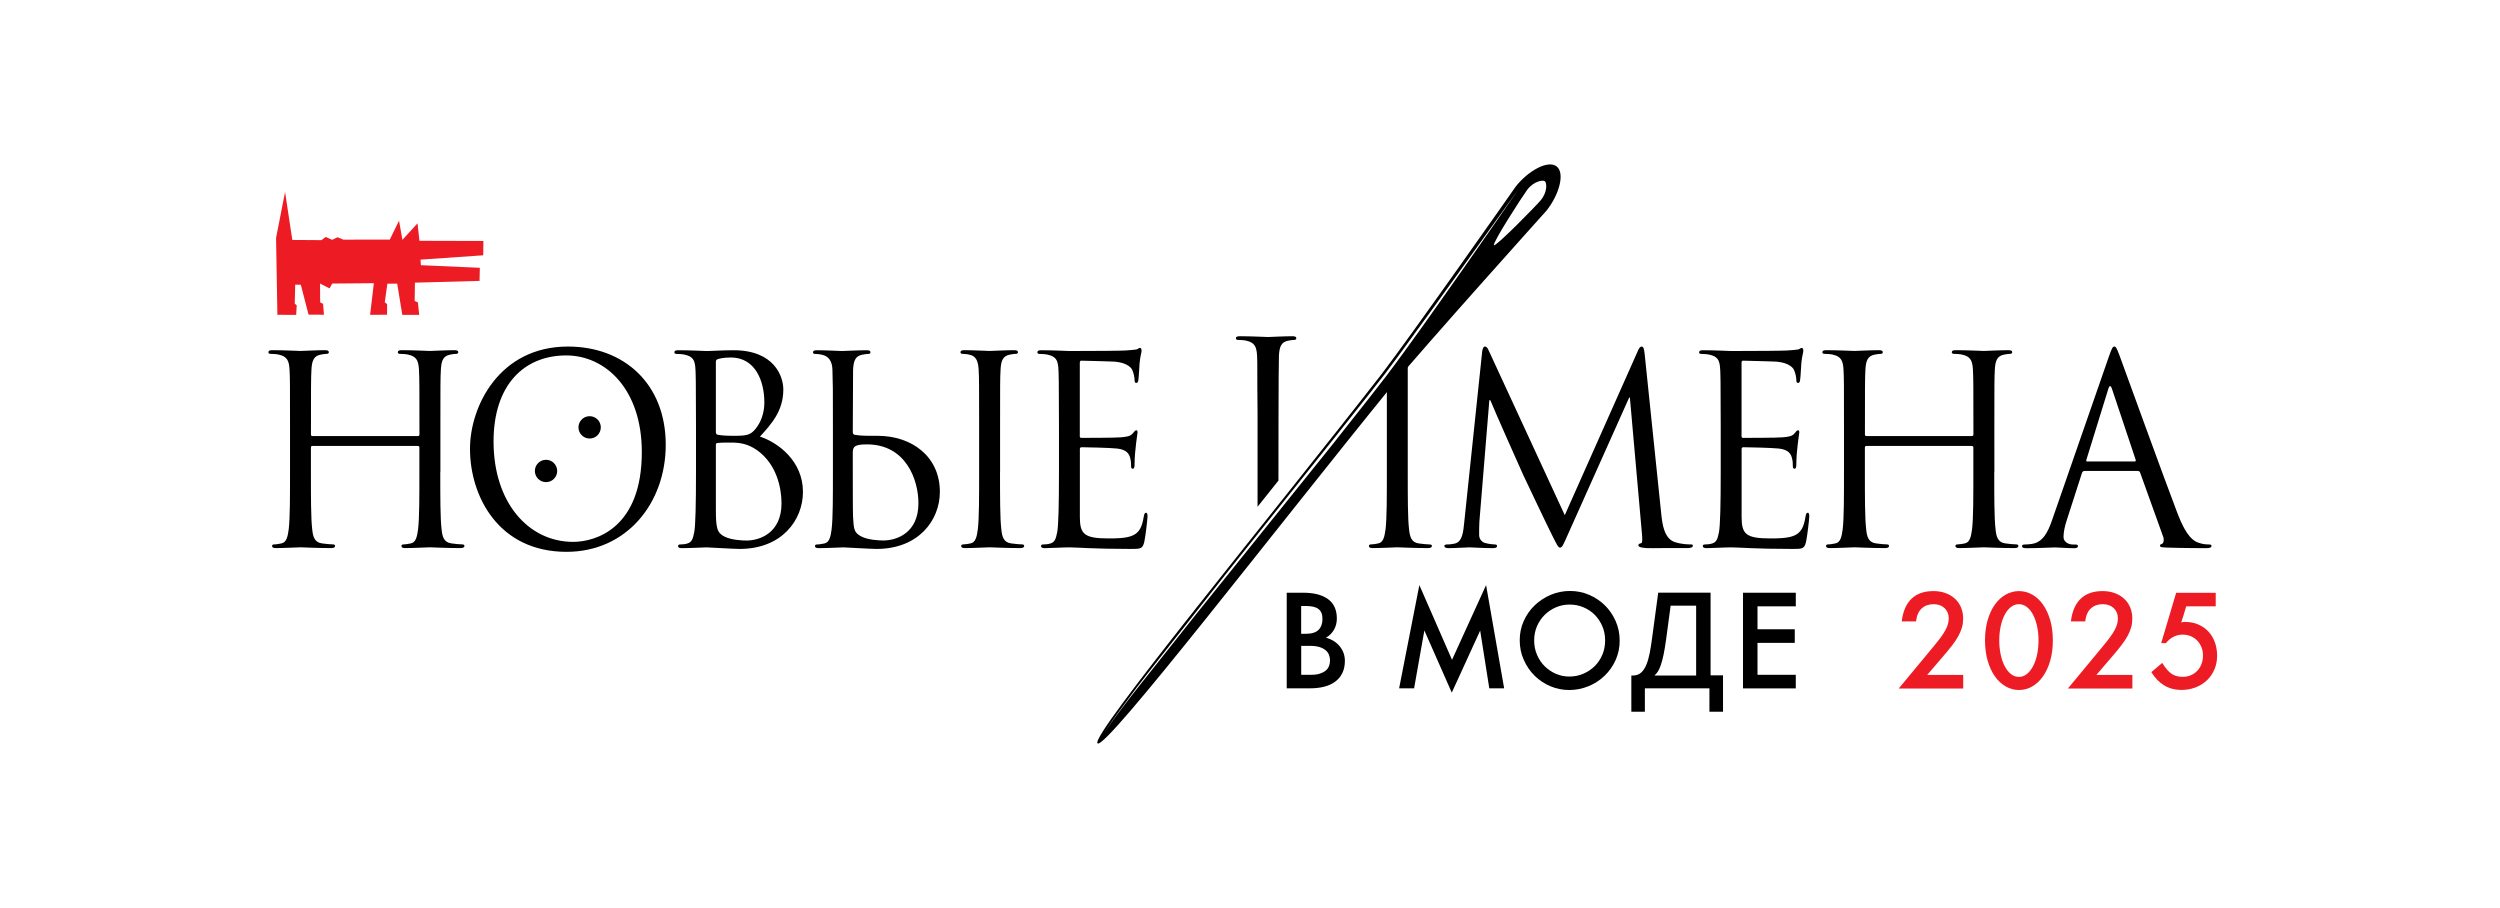 <?xml version="1.0" encoding="utf-8"?>
<!-- Generator: Adobe Illustrator 26.0.1, SVG Export Plug-In . SVG Version: 6.00 Build 0)  -->
<svg version="1.1" id="Layer_1" xmlns="http://www.w3.org/2000/svg" xmlns:xlink="http://www.w3.org/1999/xlink" x="0px" y="0px"
	 viewBox="0 0 413.94 150.33" style="enable-background:new 0 0 413.94 150.33;" xml:space="preserve">
<style type="text/css">
	.st0{fill:#ED1C24;}
</style>
<g>
	<path d="M72.9,78.18c0,4.16,0,7.59,0.21,9.41c0.12,1.26,0.37,2.21,1.61,2.38c0.58,0.09,1.48,0.17,1.85,0.17
		c0.25,0,0.33,0.13,0.33,0.26c0,0.22-0.21,0.35-0.66,0.35c-2.27,0-4.86-0.13-5.07-0.13c-0.21,0-2.8,0.13-4.04,0.13
		c-0.45,0-0.66-0.09-0.66-0.35c0-0.13,0.08-0.26,0.33-0.26c0.37,0,0.86-0.09,1.24-0.17c0.82-0.17,1.03-1.13,1.19-2.38
		c0.21-1.82,0.21-5.25,0.21-9.41v-4.08c0-0.17-0.12-0.26-0.25-0.26H51.73c-0.12,0-0.25,0.04-0.25,0.26v4.08c0,4.16,0,7.59,0.21,9.41
		c0.12,1.26,0.37,2.21,1.61,2.38c0.58,0.09,1.48,0.17,1.85,0.17c0.25,0,0.33,0.13,0.33,0.26c0,0.22-0.21,0.35-0.66,0.35
		c-2.27,0-4.86-0.13-5.07-0.13c-0.21,0-2.8,0.13-4.04,0.13c-0.45,0-0.66-0.09-0.66-0.35c0-0.13,0.08-0.26,0.33-0.26
		c0.37,0,0.86-0.09,1.24-0.17c0.82-0.17,1.03-1.13,1.19-2.38c0.21-1.82,0.21-5.25,0.21-9.41v-7.63c0-6.76,0-7.98-0.08-9.36
		c-0.08-1.47-0.41-2.17-1.77-2.47c-0.33-0.09-1.03-0.13-1.4-0.13c-0.16,0-0.33-0.09-0.33-0.26c0-0.26,0.21-0.35,0.66-0.35
		c1.85,0,4.45,0.13,4.65,0.13c0.21,0,2.8-0.13,4.04-0.13c0.45,0,0.66,0.09,0.66,0.35c0,0.17-0.17,0.26-0.33,0.26
		c-0.29,0-0.54,0.04-1.03,0.13c-1.11,0.22-1.44,0.95-1.52,2.47c-0.08,1.39-0.08,3.08-0.08,9.84v0.91c0,0.22,0.12,0.26,0.25,0.26
		H69.2c0.12,0,0.25-0.04,0.25-0.26v-0.91c0-6.76,0-8.45-0.08-9.84c-0.08-1.47-0.41-2.17-1.77-2.47c-0.33-0.09-1.03-0.13-1.4-0.13
		c-0.17,0-0.33-0.09-0.33-0.26c0-0.26,0.21-0.35,0.66-0.35c1.85,0,4.45,0.13,4.65,0.13c0.21,0,2.8-0.13,4.04-0.13
		c0.45,0,0.66,0.09,0.66,0.35c0,0.17-0.17,0.26-0.33,0.26c-0.29,0-0.54,0.04-1.03,0.13c-1.11,0.22-1.44,0.95-1.52,2.47
		c-0.08,1.39-0.08,2.6-0.08,9.36V78.18z"/>
	<path d="M94.04,57.38c9.27,0,16.19,6.16,16.19,16.26c0,9.71-6.51,17.73-16.43,17.73c-11.28,0-15.98-9.23-15.98-17.04
		C77.81,67.3,82.67,57.38,94.04,57.38z M94.9,89.72c3.71,0,11.37-2.25,11.37-14.87c0-10.4-6.01-16-12.52-16
		c-6.88,0-12.03,4.77-12.03,14.26C81.72,83.21,87.49,89.72,94.9,89.72z"/>
	<path d="M132.95,81.44c0,4.64-3.46,9.45-10.5,9.45c-0.95,0-5.15-0.26-5.48-0.26c-0.21,0-2.8,0.13-4.04,0.13
		c-0.45,0-0.66-0.09-0.66-0.35c0-0.13,0.08-0.26,0.33-0.26c0.37,0,0.86-0.04,1.24-0.17c0.66-0.22,0.86-0.61,1.11-1.86
		c0.21-1.13,0.29-4.64,0.29-9.93v-7.63c0-7.28-0.04-9.1-0.12-9.84c-0.12-1.04-0.37-1.69-1.73-1.99c-0.33-0.09-1.03-0.13-1.4-0.13
		c-0.16,0-0.33-0.09-0.33-0.26c0-0.26,0.21-0.35,0.66-0.35c1.85,0,4.45,0.13,4.65,0.13c0.99,0,2.59-0.13,4.49-0.13
		c6.75,0,8.24,4.33,8.24,6.5c0,3.55-1.94,5.68-3.87,7.8C128.87,73.29,132.95,76.36,132.95,81.44z M118.53,71.51
		c0,0.3,0.08,0.39,0.29,0.48c0.25,0.04,0.99,0.17,2.51,0.17c2.31,0,2.88-0.09,3.75-1.13c0.87-1.04,1.48-2.6,1.48-4.38
		c0-3.6-1.52-7.46-5.56-7.46c-0.45,0-1.32,0.04-1.98,0.22c-0.37,0.09-0.49,0.22-0.49,0.48V71.51z M118.53,84.17
		c0,3.25,0.16,4.03,1.44,4.68c1.11,0.56,2.88,0.65,3.62,0.65c2.22,0,5.81-1.26,5.81-6.16c0-2.6-0.82-6.46-3.99-8.76
		c-1.61-1.13-2.92-1.3-4.41-1.3c-2.43,0-2.47,0.04-2.47,0.35V84.17z"/>
	<path d="M141.2,71.51c0,0.3,0.08,0.39,0.29,0.48c0.25,0.04,0.99,0.17,2.51,0.17h1.32c5.6,0,10.3,3.38,10.3,9.28
		c0,4.64-3.46,9.45-10.5,9.45c-0.95,0-5.15-0.26-5.48-0.26c-0.21,0-2.8,0.13-4.04,0.13c-0.45,0-0.66-0.09-0.66-0.35
		c0-0.13,0.08-0.26,0.33-0.26c0.37,0,0.86-0.09,1.24-0.17c0.82-0.17,1.03-1.13,1.19-2.38c0.21-1.82,0.21-5.25,0.21-9.41v-7.63
		c0-6.76,0-6.63-0.08-9.36c-0.04-1.47-0.7-2.21-1.61-2.43c-0.45-0.13-0.99-0.17-1.28-0.17c-0.16,0-0.33-0.09-0.33-0.26
		c0-0.26,0.21-0.35,0.66-0.35c1.36,0,3.95,0.13,4.16,0.13s2.8-0.13,4.04-0.13c0.45,0,0.66,0.09,0.66,0.35
		c0,0.17-0.16,0.26-0.33,0.26c-0.29,0-0.54,0.04-1.03,0.13c-1.11,0.22-1.44,0.95-1.52,2.47L141.2,71.51z M141.2,76.1
		c0,3.34,0,8.71,0.04,9.36c0.12,2.12,0.12,2.73,1.4,3.38c1.11,0.56,2.88,0.65,3.62,0.65c2.22,0,5.81-1.26,5.81-6.16
		c0-3.94-2.1-9.75-8.52-9.75c-2.1,0-2.39,0.39-2.35,1.52V76.1z M165.58,78.18c0,4.16,0,7.59,0.21,9.41
		c0.12,1.26,0.37,2.21,1.61,2.38c0.58,0.09,1.48,0.17,1.85,0.17c0.25,0,0.33,0.13,0.33,0.26c0,0.22-0.21,0.35-0.66,0.35
		c-2.27,0-4.86-0.13-5.07-0.13c-0.21,0-2.8,0.13-4.04,0.13c-0.45,0-0.66-0.09-0.66-0.35c0-0.13,0.08-0.26,0.33-0.26
		c0.37,0,0.87-0.09,1.24-0.17c0.82-0.17,1.03-1.13,1.19-2.38c0.21-1.82,0.21-5.25,0.21-9.41v-7.63c0-6.76,0-7.98-0.08-9.36
		c-0.08-1.47-0.49-2.21-1.4-2.43c-0.45-0.13-0.99-0.17-1.28-0.17c-0.16,0-0.33-0.09-0.33-0.26c0-0.26,0.21-0.35,0.66-0.35
		c1.36,0,3.95,0.13,4.16,0.13c0.21,0,2.8-0.13,4.04-0.13c0.45,0,0.66,0.09,0.66,0.35c0,0.17-0.16,0.26-0.33,0.26
		c-0.29,0-0.54,0.04-1.03,0.13c-1.11,0.22-1.44,0.95-1.52,2.47c-0.08,1.39-0.08,2.6-0.08,9.36V78.18z"/>
	<path d="M178.78,72.07c0,0.3,0.04,0.43,0.25,0.43c0.54,0,5.6,0,6.55-0.09c0.99-0.09,1.56-0.17,1.94-0.61
		c0.29-0.35,0.45-0.56,0.62-0.56c0.12,0,0.21,0.09,0.21,0.35c0,0.17-0.49,3.08-0.49,5.2c0,0.48-0.04,0.82-0.29,0.82
		c-0.21,0-0.29-0.17-0.29-0.39c0-0.43,0-0.87-0.16-1.43c-0.17-0.61-0.54-1.34-2.14-1.52c-1.11-0.13-5.19-0.22-5.89-0.22
		c-0.21,0-0.29,0.13-0.29,0.3V85.6c0,2.86,0.74,3.55,4.78,3.55c1.07,0,2.88,0,3.95-0.48c1.07-0.48,1.56-1.34,1.85-3.12
		c0.08-0.48,0.17-0.65,0.37-0.65c0.25,0,0.25,0.35,0.25,0.65c0,0.35-0.33,3.29-0.54,4.21c-0.29,1.13-0.62,1.13-2.22,1.13
		c-6.22,0-8.98-0.26-10.17-0.26c-1.07,0-3.13,0.13-4.04,0.13c-0.45,0-0.66-0.09-0.66-0.35c0-0.13,0.08-0.26,0.33-0.26
		c0.37,0,0.86-0.04,1.24-0.17c0.66-0.22,0.86-0.61,1.11-1.86c0.21-1.13,0.29-4.64,0.29-9.93v-7.63c0-7.28-0.04-9.1-0.12-9.84
		c-0.12-1.04-0.37-1.69-1.73-1.99c-0.33-0.09-1.03-0.13-1.4-0.13c-0.16,0-0.33-0.09-0.33-0.26c0-0.26,0.21-0.35,0.66-0.35
		c1.85,0,4.45,0.13,4.65,0.13c4.45,0,8.65-0.04,9.31-0.09c0.66-0.04,1.65-0.13,1.81-0.17c0.25-0.09,0.41-0.26,0.58-0.26
		c0.17,0,0.25,0.26,0.25,0.48c0,0.3-0.21,0.82-0.33,2.04c-0.04,0.43-0.12,2.34-0.21,2.86c-0.04,0.22-0.12,0.43-0.33,0.43
		s-0.29-0.17-0.29-0.48c0-0.35-0.12-1.08-0.37-1.65s-1.24-1.43-3.67-1.43c-0.25,0-3.95-0.13-4.78-0.13c-0.16,0-0.25,0.09-0.25,0.39
		V72.07z"/>
	<path d="M208.14,58.88c0.08,1.39,0,2.6,0.08,9.36v15.67l3.46-4.34c0,0,0-19.31,0.08-20.69c0.08-1.52,0.41-2.25,1.52-2.47
		c0.49-0.09,0.74-0.13,1.03-0.13c0.16,0,0.33-0.09,0.33-0.26c0-0.26-0.21-0.35-0.66-0.35c-1.24,0-3.83,0.13-4.04,0.13
		s-2.8-0.13-4.65-0.13c-0.45,0-0.66,0.09-0.66,0.35c0,0.17,0.17,0.26,0.33,0.26c0.37,0,1.07,0.04,1.4,0.13
		C207.73,56.71,208.06,57.41,208.14,58.88z"/>
	<path d="M236.76,90.15c-0.37,0-1.28-0.09-1.85-0.17c-1.24-0.17-1.48-1.13-1.61-2.38c-0.21-1.82-0.21-5.25-0.21-9.41V59.19
		l-3.46,4.95v14.04c0,4.16,0,7.59-0.21,9.41c-0.17,1.26-0.37,2.21-1.19,2.38c-0.37,0.09-0.87,0.17-1.24,0.17
		c-0.25,0-0.33,0.13-0.33,0.26c0,0.26,0.21,0.35,0.66,0.35c1.24,0,3.83-0.13,4.04-0.13s2.8,0.13,5.07,0.13
		c0.45,0,0.66-0.13,0.66-0.35C237.09,90.28,237.01,90.15,236.76,90.15z"/>
	<path d="M275.07,85.16c0.17,1.56,0.45,3.99,2.22,4.59c1.19,0.39,2.26,0.39,2.68,0.39c0.21,0,0.33,0.04,0.33,0.22
		c0,0.26-0.37,0.39-0.86,0.39c-0.58,0-2.47,0-4.2,0c-1.07,0-2.1,0.04-2.68,0c-0.95-0.09-1.28-0.17-1.28-0.52
		c0-0.17,0.29-0.26,0.49-0.3c0.21-0.04,0.16-0.95,0.08-1.73l-1.98-22.37h-0.12l-10.09,22.54c-0.86,1.91-0.99,2.3-1.36,2.3
		c-0.29,0-0.5-0.43-1.28-1.99c-1.07-2.12-4.61-9.62-4.82-10.06c-0.37-0.78-4.98-11.18-5.44-12.36h-0.16l-1.65,20.12
		c-0.04,0.69-0.04,1.47-0.04,2.21c0,0.65,0.45,1.21,1.07,1.34c0.7,0.17,1.32,0.22,1.57,0.22c0.16,0,0.33,0.09,0.33,0.22
		c0,0.3-0.25,0.39-0.74,0.39c-1.52,0-3.5-0.13-3.83-0.13c-0.37,0-2.35,0.13-3.46,0.13c-0.41,0-0.7-0.09-0.7-0.39
		c0-0.13,0.21-0.22,0.41-0.22c0.33,0,0.62,0,1.24-0.13c1.36-0.26,1.48-1.95,1.65-3.6l2.97-28.26c0.08-0.48,0.21-0.78,0.45-0.78
		s0.41,0.17,0.62,0.65l12.6,27.27l12.11-27.22c0.17-0.39,0.33-0.69,0.62-0.69s0.41,0.35,0.49,1.17L275.07,85.16z"/>
	<path d="M288.35,72.07c0,0.3,0.04,0.43,0.25,0.43c0.54,0,5.6,0,6.55-0.09c0.99-0.09,1.57-0.17,1.94-0.61
		c0.29-0.35,0.45-0.56,0.62-0.56c0.12,0,0.21,0.09,0.21,0.35c0,0.17-0.49,3.08-0.49,5.2c0,0.48-0.04,0.82-0.29,0.82
		c-0.21,0-0.29-0.17-0.29-0.39c0-0.43,0-0.87-0.16-1.43c-0.17-0.61-0.54-1.34-2.14-1.52c-1.11-0.13-5.19-0.22-5.89-0.22
		c-0.21,0-0.29,0.13-0.29,0.3V85.6c0,2.86,0.74,3.55,4.78,3.55c1.07,0,2.88,0,3.95-0.48c1.07-0.48,1.57-1.34,1.85-3.12
		c0.08-0.48,0.17-0.65,0.37-0.65c0.25,0,0.25,0.35,0.25,0.65c0,0.35-0.33,3.29-0.54,4.21c-0.29,1.13-0.62,1.13-2.22,1.13
		c-6.22,0-8.98-0.26-10.17-0.26c-1.07,0-3.13,0.13-4.04,0.13c-0.45,0-0.66-0.09-0.66-0.35c0-0.13,0.08-0.26,0.33-0.26
		c0.37,0,0.86-0.04,1.24-0.17c0.66-0.22,0.86-0.61,1.11-1.86c0.21-1.13,0.29-4.64,0.29-9.93v-7.63c0-7.28-0.04-9.1-0.12-9.84
		c-0.12-1.04-0.37-1.69-1.73-1.99c-0.33-0.09-1.03-0.13-1.4-0.13c-0.17,0-0.33-0.09-0.33-0.26c0-0.26,0.21-0.35,0.66-0.35
		c1.85,0,4.45,0.13,4.65,0.13c4.45,0,8.65-0.04,9.31-0.09c0.66-0.04,1.65-0.13,1.81-0.17c0.25-0.09,0.41-0.26,0.58-0.26
		c0.16,0,0.25,0.26,0.25,0.48c0,0.3-0.21,0.82-0.33,2.04c-0.04,0.43-0.12,2.34-0.21,2.86c-0.04,0.22-0.12,0.43-0.33,0.43
		s-0.29-0.17-0.29-0.48c0-0.35-0.12-1.08-0.37-1.65s-1.24-1.43-3.67-1.43c-0.25,0-3.95-0.13-4.78-0.13c-0.17,0-0.25,0.09-0.25,0.39
		V72.07z"/>
	<path d="M330.2,78.18c0,4.16,0,7.59,0.21,9.41c0.12,1.26,0.37,2.21,1.61,2.38c0.58,0.09,1.48,0.17,1.85,0.17
		c0.25,0,0.33,0.13,0.33,0.26c0,0.22-0.21,0.35-0.66,0.35c-2.26,0-4.86-0.13-5.07-0.13s-2.8,0.13-4.04,0.13
		c-0.45,0-0.66-0.09-0.66-0.35c0-0.13,0.08-0.26,0.33-0.26c0.37,0,0.87-0.09,1.24-0.17c0.82-0.17,1.03-1.13,1.19-2.38
		c0.21-1.82,0.21-5.25,0.21-9.41v-4.08c0-0.17-0.12-0.26-0.25-0.26h-17.46c-0.12,0-0.25,0.04-0.25,0.26v4.08
		c0,4.16,0,7.59,0.21,9.41c0.12,1.26,0.37,2.21,1.61,2.38c0.58,0.09,1.48,0.17,1.85,0.17c0.25,0,0.33,0.13,0.33,0.26
		c0,0.22-0.21,0.35-0.66,0.35c-2.27,0-4.86-0.13-5.07-0.13s-2.8,0.13-4.04,0.13c-0.45,0-0.66-0.09-0.66-0.35
		c0-0.13,0.08-0.26,0.33-0.26c0.37,0,0.86-0.09,1.24-0.17c0.82-0.17,1.03-1.13,1.19-2.38c0.21-1.82,0.21-5.25,0.21-9.41v-7.63
		c0-6.76,0-7.98-0.08-9.36c-0.08-1.47-0.41-2.17-1.77-2.47c-0.33-0.09-1.03-0.13-1.4-0.13c-0.17,0-0.33-0.09-0.33-0.26
		c0-0.26,0.21-0.35,0.66-0.35c1.85,0,4.45,0.13,4.65,0.13s2.8-0.13,4.04-0.13c0.45,0,0.66,0.09,0.66,0.35
		c0,0.17-0.16,0.26-0.33,0.26c-0.29,0-0.54,0.04-1.03,0.13c-1.11,0.22-1.44,0.95-1.52,2.47c-0.08,1.39-0.08,3.08-0.08,9.84v0.91
		c0,0.22,0.12,0.26,0.25,0.26h17.46c0.12,0,0.25-0.04,0.25-0.26v-0.91c0-6.76,0-8.45-0.08-9.84c-0.08-1.47-0.41-2.17-1.77-2.47
		c-0.33-0.09-1.03-0.13-1.4-0.13c-0.16,0-0.33-0.09-0.33-0.26c0-0.26,0.21-0.35,0.66-0.35c1.85,0,4.45,0.13,4.65,0.13
		s2.8-0.13,4.04-0.13c0.45,0,0.66,0.09,0.66,0.35c0,0.17-0.17,0.26-0.33,0.26c-0.29,0-0.54,0.04-1.03,0.13
		c-1.11,0.22-1.44,0.95-1.52,2.47c-0.08,1.39-0.08,2.6-0.08,9.36V78.18z"/>
	<path d="M350.97,58.94c0.62,1.65,7.08,19.55,9.6,26.14c1.48,3.86,2.68,4.55,3.54,4.81c0.62,0.22,1.24,0.26,1.65,0.26
		c0.25,0,0.41,0.04,0.41,0.26c0,0.26-0.37,0.35-0.82,0.35c-0.62,0-3.62,0-6.47-0.09c-0.78-0.04-1.24-0.04-1.24-0.3
		c0-0.17,0.16-0.3,0.29-0.3c0.08,0,0.33-0.22,0.33-0.61c0-0.13,0-0.39-0.08-0.56l-3.83-10.66c-0.08-0.17-0.17-0.26-0.37-0.26h-8.85
		c-0.21,0-0.33,0.13-0.41,0.35l-2.47,7.67c-0.37,1.08-0.58,2.12-0.58,2.9c0,0.87,0.87,1.26,1.57,1.26h0.41
		c0.29,0,0.41,0.09,0.41,0.26c0,0.26-0.25,0.35-0.62,0.35c-0.99,0-2.76-0.13-3.21-0.13s-2.72,0.13-4.65,0.13
		c-0.54,0-0.78-0.09-0.78-0.35c0-0.17,0.17-0.26,0.37-0.26c0.29,0,0.87-0.04,1.19-0.09c1.89-0.26,2.72-1.91,3.46-4.08l9.35-26.92
		c0.49-1.43,0.66-1.69,0.91-1.69S350.47,57.59,350.97,58.94z M353.44,76.41c0.21,0,0.21-0.13,0.17-0.3l-3.91-11.7
		c-0.12-0.35-0.21-0.48-0.33-0.48c-0.08,0-0.21,0.17-0.29,0.48l-3.62,11.7c-0.08,0.22,0,0.3,0.12,0.3H353.44z"/>
	<g>
		<path d="M97.63,68.91c-1.02,0-1.85,0.83-1.85,1.85c0,1.02,0.83,1.85,1.85,1.85c1.02,0,1.85-0.83,1.85-1.85
			C99.48,69.74,98.65,68.91,97.63,68.91z"/>
		<path d="M90.41,76.13c-1.02,0-1.85,0.83-1.85,1.85c0,1.02,0.83,1.85,1.85,1.85c1.02,0,1.85-0.83,1.85-1.85
			C92.25,76.96,91.43,76.13,90.41,76.13z"/>
	</g>
	<polygon class="st0" points="47.2,31.79 45.71,39.39 45.93,52.12 49.04,52.14 49.13,50.57 48.8,50.26 48.88,47.13 49.81,47.15 
		51.09,52.1 53.64,52.11 53.49,50.31 53.01,50.05 52.99,46.95 54.57,47.75 55.01,46.95 61.9,46.89 61.28,52.13 64.09,52.11 
		64.09,50.34 63.71,50.05 64.14,46.97 65.77,46.97 66.61,52.13 69.41,52.13 69.19,50.07 68.66,49.84 68.7,46.8 79.4,46.51 
		79.45,44.34 69.69,43.91 69.63,42.99 80.01,42.27 80.04,39.9 69.45,39.87 69.13,36.98 66.63,39.71 66.07,36.54 64.54,39.67 
		56.84,39.68 55.89,39.28 55,39.71 53.93,39.23 53.23,39.76 48.4,39.73 	"/>
	<g>
		<path d="M213.05,113.97V98.14h2.73c1.76,0,3.13,0.35,4.11,1.06c0.97,0.71,1.46,1.78,1.46,3.22c0,0.7-0.17,1.33-0.49,1.88
			c-0.33,0.55-0.76,0.98-1.29,1.27v0.02c0.97,0.28,1.73,0.76,2.28,1.45c0.55,0.69,0.83,1.48,0.83,2.39c0,0.77-0.14,1.44-0.42,2.01
			c-0.28,0.57-0.67,1.04-1.18,1.42s-1.11,0.66-1.82,0.84c-0.71,0.18-1.49,0.27-2.36,0.27H213.05z M216.24,104.94
			c0.95,0,1.65-0.22,2.08-0.65c0.43-0.43,0.65-1.04,0.65-1.81c0-0.76-0.22-1.3-0.66-1.64c-0.44-0.34-1.13-0.5-2.07-0.5h-0.8v4.6
			H216.24z M217.12,111.73c0.55,0,1.01-0.06,1.41-0.19c0.39-0.13,0.71-0.29,0.97-0.5s0.43-0.46,0.55-0.75
			c0.11-0.29,0.17-0.6,0.17-0.93s-0.06-0.65-0.17-0.93c-0.11-0.29-0.3-0.54-0.56-0.77c-0.26-0.22-0.6-0.4-1.03-0.53
			s-0.96-0.19-1.58-0.19h-1.43v4.79H217.12z"/>
		<path d="M231.66,113.97l3.34-17.03h0.04l5.38,12.31l5.61-12.31h0.04l2.98,17.03h-2.46l-1.51-9.56l-4.68,10.23h-0.04l-4.52-10.25
			l-1.7,9.58H231.66z"/>
		<path d="M251.63,105.99c0-1.12,0.22-2.17,0.66-3.16c0.44-0.99,1.04-1.85,1.8-2.58s1.64-1.32,2.65-1.75
			c1.01-0.43,2.08-0.65,3.21-0.65c1.12,0,2.18,0.21,3.17,0.64c0.99,0.43,1.87,1.01,2.62,1.75c0.75,0.74,1.34,1.61,1.78,2.61
			c0.44,1,0.66,2.08,0.66,3.22c0,1.13-0.22,2.2-0.66,3.19c-0.44,0.99-1.04,1.86-1.81,2.6c-0.76,0.74-1.65,1.33-2.67,1.75
			s-2.09,0.64-3.22,0.64c-1.09,0-2.13-0.21-3.12-0.63s-1.86-1-2.6-1.73c-0.75-0.74-1.35-1.61-1.79-2.62
			C251.85,108.28,251.63,107.18,251.63,105.99z M254.02,106.02c0,0.88,0.16,1.69,0.48,2.42c0.32,0.74,0.75,1.37,1.29,1.9
			s1.16,0.94,1.86,1.24s1.43,0.44,2.18,0.44c0.83,0,1.6-0.15,2.32-0.46c0.72-0.31,1.35-0.73,1.89-1.26s0.96-1.16,1.27-1.89
			c0.31-0.73,0.46-1.51,0.46-2.35c0-0.85-0.15-1.65-0.46-2.37s-0.73-1.36-1.26-1.89c-0.53-0.53-1.16-0.95-1.87-1.25
			s-1.48-0.45-2.29-0.45c-0.8,0-1.55,0.15-2.27,0.46s-1.34,0.73-1.87,1.26s-0.96,1.16-1.27,1.88
			C254.18,104.42,254.02,105.19,254.02,106.02z"/>
		<path d="M270.11,117.86v-6.01h0.25c0.53,0,0.97-0.15,1.32-0.44c0.35-0.29,0.64-0.71,0.88-1.26c0.24-0.55,0.43-1.21,0.59-2
			c0.15-0.78,0.29-1.67,0.42-2.67l0.99-7.35h8.67v13.69h2.06v6.03h-2.25v-3.88h-10.69v3.88H270.11z M280.84,111.85v-11.57h-4.22
			l-0.74,5.5c-0.14,1.05-0.29,1.93-0.44,2.65c-0.15,0.71-0.31,1.3-0.47,1.75c-0.16,0.46-0.33,0.81-0.5,1.06
			c-0.18,0.25-0.35,0.46-0.54,0.61H280.84z"/>
		<path d="M297.34,98.14v2.25H291v3.8h6.17v2.25H291v5.29h6.34v2.25h-8.74V98.14H297.34z"/>
		<path class="st0" d="M319.92,107.32c0.56-0.67,1.02-1.25,1.38-1.73c0.36-0.48,0.63-0.91,0.83-1.28s0.33-0.71,0.41-1.01
			s0.12-0.61,0.12-0.93c0-0.67-0.23-1.23-0.68-1.67c-0.46-0.44-1.06-0.66-1.82-0.66c-0.8,0-1.46,0.23-1.97,0.7
			c-0.52,0.47-0.83,1.19-0.94,2.15h-2.37c0.2-1.65,0.73-2.9,1.62-3.75c0.88-0.85,2.09-1.27,3.63-1.27c0.76,0,1.44,0.12,2.05,0.35
			c0.61,0.23,1.13,0.55,1.55,0.95c0.43,0.4,0.75,0.88,0.98,1.43c0.22,0.55,0.34,1.15,0.34,1.8c0,0.52-0.06,1.01-0.19,1.47
			s-0.33,0.94-0.6,1.44c-0.27,0.5-0.63,1.03-1.07,1.6c-0.44,0.57-0.97,1.21-1.59,1.92l-2.5,2.92h5.96v2.25h-10.63v-0.06
			L319.92,107.32z"/>
		<path class="st0" d="M328.67,106.04c0-1.22,0.14-2.33,0.43-3.34s0.68-1.87,1.19-2.58s1.1-1.27,1.79-1.66
			c0.69-0.39,1.42-0.59,2.21-0.59c0.78,0,1.52,0.2,2.21,0.59c0.69,0.39,1.28,0.95,1.78,1.66c0.5,0.71,0.9,1.58,1.19,2.58
			s0.43,2.12,0.43,3.34s-0.14,2.33-0.43,3.34c-0.29,1.01-0.68,1.87-1.19,2.59c-0.5,0.72-1.1,1.28-1.78,1.68
			c-0.69,0.4-1.42,0.6-2.21,0.6c-0.78,0-1.52-0.2-2.21-0.6c-0.69-0.4-1.28-0.96-1.79-1.68c-0.5-0.72-0.9-1.58-1.19-2.59
			C328.82,108.37,328.67,107.25,328.67,106.04z M331.03,106.04c0,0.84,0.08,1.63,0.24,2.36c0.16,0.74,0.38,1.38,0.67,1.92
			s0.63,0.98,1.03,1.29c0.4,0.31,0.84,0.47,1.31,0.47c0.48,0,0.91-0.16,1.31-0.47c0.4-0.32,0.74-0.75,1.03-1.29s0.51-1.19,0.67-1.92
			c0.16-0.73,0.24-1.52,0.24-2.36s-0.08-1.63-0.24-2.36c-0.16-0.74-0.39-1.37-0.67-1.91s-0.63-0.96-1.03-1.27
			c-0.4-0.31-0.84-0.46-1.31-0.46c-0.48,0-0.91,0.15-1.31,0.46c-0.4,0.31-0.74,0.73-1.03,1.27s-0.51,1.18-0.67,1.91
			S331.03,105.2,331.03,106.04z"/>
		<path class="st0" d="M347.93,107.32c0.56-0.67,1.02-1.25,1.38-1.73c0.36-0.48,0.63-0.91,0.83-1.28s0.33-0.71,0.41-1.01
			s0.12-0.61,0.12-0.93c0-0.67-0.23-1.23-0.68-1.67c-0.46-0.44-1.06-0.66-1.82-0.66c-0.8,0-1.46,0.23-1.97,0.7
			c-0.52,0.47-0.83,1.19-0.94,2.15h-2.37c0.2-1.65,0.73-2.9,1.62-3.75c0.88-0.85,2.09-1.27,3.63-1.27c0.76,0,1.44,0.12,2.05,0.35
			c0.61,0.23,1.13,0.55,1.55,0.95c0.43,0.4,0.75,0.88,0.98,1.43c0.22,0.55,0.34,1.15,0.34,1.8c0,0.52-0.06,1.01-0.19,1.47
			s-0.33,0.94-0.6,1.44c-0.27,0.5-0.63,1.03-1.07,1.6c-0.44,0.57-0.97,1.21-1.59,1.92l-2.5,2.92h5.96v2.25h-10.63v-0.06
			L347.93,107.32z"/>
		<path class="st0" d="M356.21,111.29l1.81-1.53c0.25,0.42,0.5,0.78,0.75,1.07s0.5,0.53,0.76,0.71c0.26,0.18,0.54,0.32,0.84,0.4
			c0.3,0.08,0.64,0.13,1.02,0.13c0.49,0,0.94-0.09,1.35-0.26c0.41-0.17,0.77-0.42,1.07-0.74c0.3-0.31,0.54-0.69,0.7-1.11
			s0.25-0.89,0.25-1.4s-0.08-0.97-0.25-1.39c-0.17-0.42-0.4-0.79-0.7-1.1c-0.3-0.31-0.66-0.56-1.07-0.73
			c-0.41-0.17-0.87-0.26-1.35-0.26c-1.08,0-2,0.47-2.77,1.41h-0.78l2.48-8.34h6.55v2.25h-4.89c-0.13,0.45-0.26,0.89-0.39,1.32
			c-0.13,0.43-0.28,0.88-0.43,1.34c0.22-0.06,0.45-0.08,0.67-0.08c0.76,0,1.46,0.13,2.1,0.4c0.64,0.27,1.2,0.64,1.67,1.13
			c0.47,0.49,0.84,1.08,1.1,1.76s0.4,1.45,0.4,2.29s-0.15,1.61-0.45,2.3c-0.3,0.69-0.71,1.29-1.24,1.79
			c-0.53,0.5-1.15,0.89-1.88,1.17c-0.73,0.28-1.51,0.42-2.35,0.42C359.07,114.23,357.42,113.25,356.21,111.29z"/>
	</g>
	<path d="M228.76,61.94c-18.76,24.11-48.42,60.04-47.03,61.15c1.39,1.1,29.75-35.86,49.03-59.55c5.12-6.21,25.3-28.66,25.3-28.66
		c2.1-2.63,3.09-6.21,1.69-7.32c-1.4-1.11-4.66,0.66-6.76,3.3C251,30.86,233.66,55.56,228.76,61.94z M252.86,31.44
		c1.09-1.46,2.62-1.68,2.93-1.43c0.34,0.26,0.46,1.81-0.72,3.19c-0.93,1.09-7.38,7.65-7.7,7.4
		C247.03,40.32,252.01,32.59,252.86,31.44z M183.25,120.7c0.41-0.65,1.07-1.56,1.9-2.73c0.84-1.16,1.88-2.56,3.08-4.15
		c1.2-1.59,8.14-10.38,9.66-12.31c1.52-1.93,3.16-4.02,4.9-6.23c1.75-2.2,3.6-4.52,5.51-6.92c3.83-4.8,7.91-9.92,11.99-15.03
		c2.03-2.56,4.07-5.13,6.07-7.65c0.99-1.27,1.99-2.52,2.95-3.77c0.94-1.27,1.9-2.51,2.79-3.75c1.8-2.48,3.54-4.88,5.2-7.16
		c1.64-2.28,3.2-4.44,4.63-6.43c5.73-7.98,9.54-13.3,9.54-13.3s-0.93,1.35-2.56,3.7c-1.64,2.35-3.96,5.73-6.78,9.74
		c-1.42,2-2.95,4.18-4.57,6.48c-0.81,1.15-1.65,2.32-2.51,3.53c-0.87,1.2-1.75,2.42-2.65,3.67c-0.9,1.25-1.84,2.49-2.78,3.76
		c-0.96,1.26-1.95,2.51-2.94,3.78c-1.99,2.53-4.02,5.1-6.05,7.67c-8.2,10.21-16.41,20.42-22.56,28.07
		c-1.52,1.93-8.5,10.69-9.73,12.26c-1.24,1.57-2.29,2.95-3.15,4.09c-0.84,1.16-1.52,2.05-1.94,2.7c-0.43,0.63-0.66,0.97-0.66,0.97
		S182.83,121.34,183.25,120.7z"/>
</g>
</svg>
